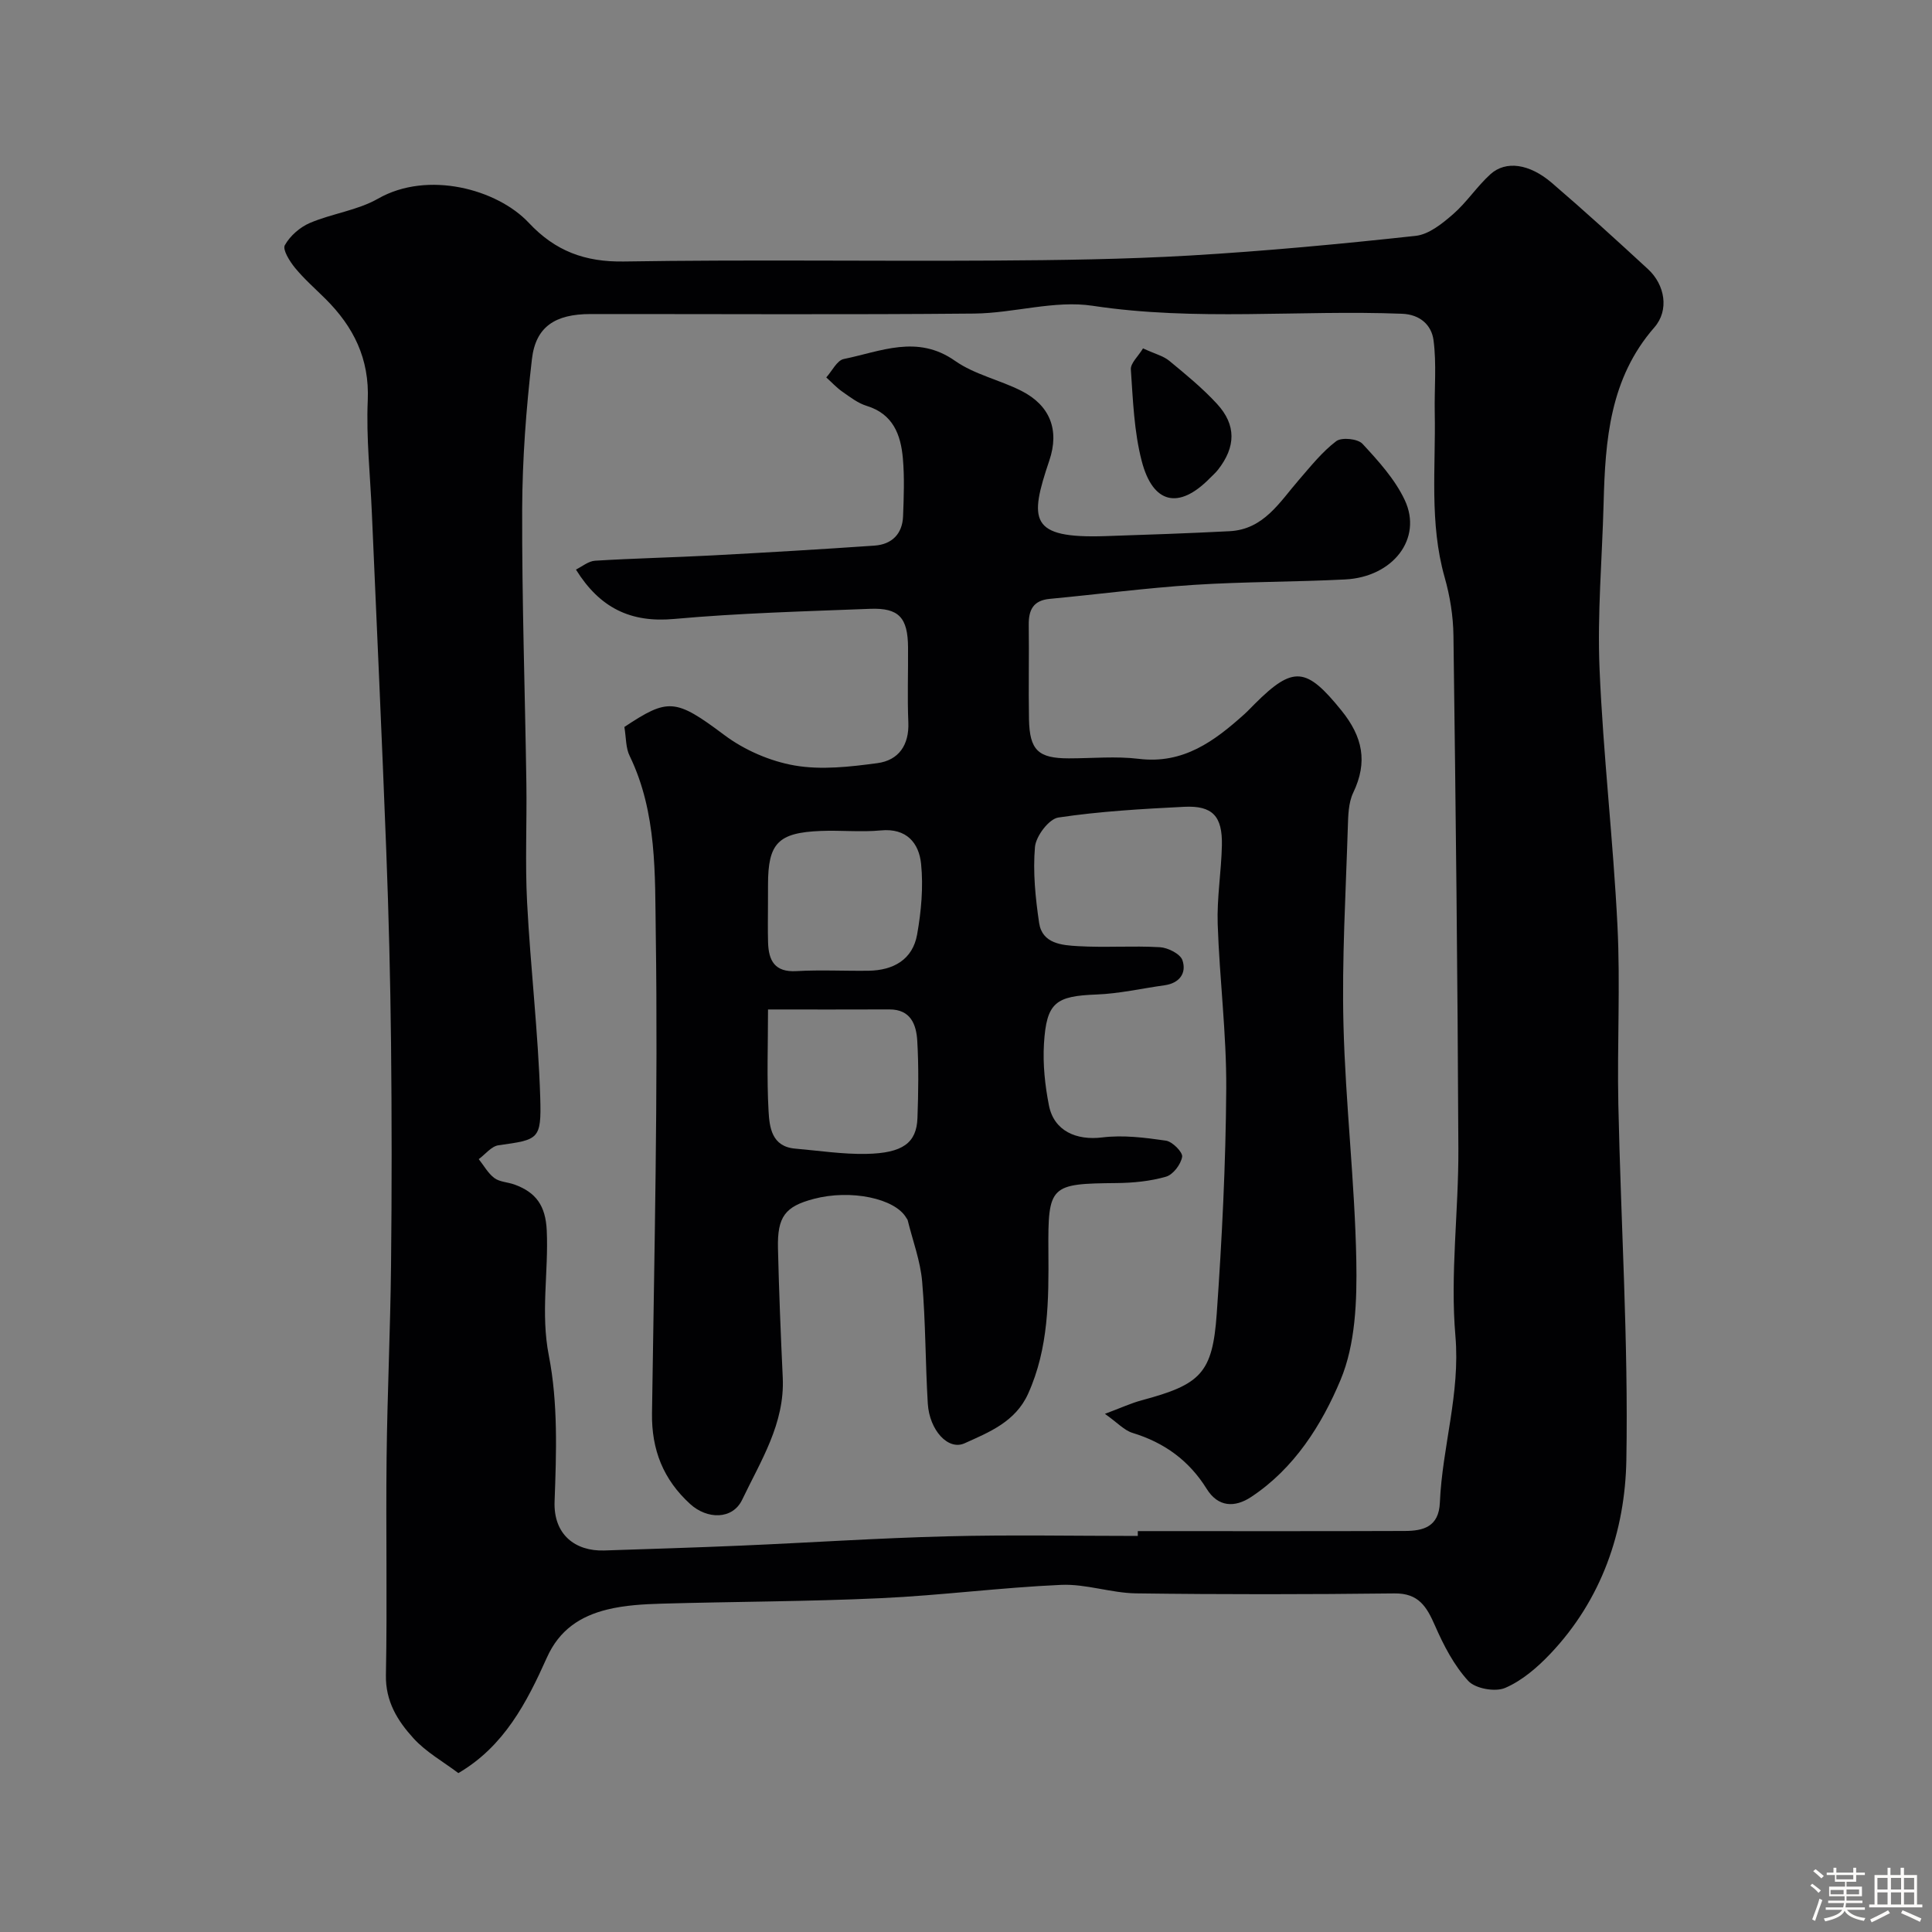 <svg enable-background="new 0 0 400 400" viewBox="0 0 400 400" xmlns="http://www.w3.org/2000/svg"><rect x="0" y="0" width="400" height="400" fill="#808080" stroke="none"/><path d="m374.8 390.4.4-.4c.7.5 1.3 1 1.8 1.4l-.5.5c-.5-.6-1.1-1.1-1.7-1.5zm1 7.3-.6-.3c.5-1.4 1.1-2.8 1.5-4.3.2.1.4.2.6.3-.5 1.3-1 2.8-1.5 4.3zm-.4-10.3.5-.4c.4.3 1 .8 1.7 1.4l-.5.5c-.5-.5-1.1-1-1.7-1.5zm2.5.3h1.7v-1h.6v1h3.5v-1h.6v1h1.8v.5h-1.8v1.4h-2v1h3.2v2h-3.2v.9h3.3v.5h-3.4c0 .3-.1.6-.1.9h4v.5h-3.7c.7.9 1.9 1.5 3.8 1.7-.1.2-.2.4-.3.6-2.1-.4-3.5-1.1-4-2.1-.4 1-1.8 1.7-4 2.2-.1-.2-.2-.4-.3-.6 2.1-.4 3.4-1 3.8-1.8h-3.4v-.5h3.6c.1-.3.1-.6.2-.9h-3.3v-.5h3.4c0-.3 0-.6 0-.9h-3.2v-2h3.3v-1h-2.1v-1.4h-1.7v-.5zm1.1 3.5v1h2.7c0-.3 0-.4 0-.4 0-.1 0-.2 0-.2 0-.1 0-.2 0-.3h-2.7zm1.2-3v.9h3.5v-.9zm4.7 3h-2.6v.6.4h2.6z" fill="#fcfbfa"/><path d="m393.6 386.7h.6v1.5h2.7v6.1h1.1v.6h-11v-.6h1.1v-6.1h2.7v-1.5h.6v1.5h2.1v-1.5zm-2.7 8.8.4.6c-1.2.6-2.5 1.3-3.8 1.9-.1-.2-.2-.4-.3-.6 1.2-.6 2.5-1.2 3.7-1.9zm-2.2-6.7v2.4h2.1v-2.4zm0 3v2.5h2.1v-2.5zm2.8-3v2.4h2.1v-2.4zm0 3v2.5h2.1v-2.5zm6 6.1c-1.4-.7-2.7-1.3-3.9-1.8l.3-.6c1.5.6 2.7 1.2 3.9 1.7zm-1.2-9.1h-2.1v2.4h2.1zm-2.1 3v2.5h2.1v-2.5z" fill="#fcfbfa"/><g fill="#010103"><path d="m94.9 367.1c-3.14-2.37-6.68-4.34-9.27-7.18-3.28-3.59-5.84-7.63-5.73-13.13.29-14.99-.03-29.99.14-44.99.15-13.27.78-26.53.92-39.8.17-15.36.16-30.73 0-46.1-.15-13.27-.48-26.54-.99-39.79-.89-23.3-1.97-46.6-2.98-69.9-.33-7.78-1.19-15.58-.85-23.33.37-8.6-2.93-15.21-8.75-21-2.13-2.12-4.41-4.11-6.3-6.41-1.1-1.34-2.63-3.78-2.12-4.7 1.08-1.94 3.14-3.74 5.21-4.62 4.59-1.95 9.84-2.59 14.11-5.03 10.28-5.86 24.66-1.96 31.19 5.01 5.49 5.86 11.63 8.14 19.7 8.01 25.49-.41 50.99-.04 76.48-.19 13.6-.08 27.22-.26 40.79-1.05 15.58-.92 31.14-2.38 46.66-4.07 2.73-.3 5.5-2.54 7.73-4.48 2.84-2.47 4.95-5.76 7.75-8.29 3.18-2.87 8.08-2.17 12.72 1.82 6.76 5.8 13.35 11.81 19.9 17.85 3.51 3.24 4.42 8.5 1.3 12.06-9.24 10.59-10.16 23.37-10.5 36.41-.3 11.43-1.32 22.89-.84 34.29.75 17.76 2.83 35.45 3.71 53.21.61 12.3-.08 24.66.18 36.98.52 24.53 2.09 49.08 1.66 73.59-.26 14.8-5.12 28.95-15.77 40.16-2.67 2.81-5.85 5.55-9.34 7.04-2.06.88-6.17.14-7.63-1.46-2.95-3.22-5.09-7.35-6.87-11.42-1.72-3.92-3.37-6.75-8.4-6.69-17.83.21-35.66.23-53.48-.01-5.19-.07-10.4-1.99-15.54-1.76-12.49.55-24.93 2.19-37.41 2.76-15.08.7-30.19.7-45.29 1.13-3.76.11-7.61.32-11.24 1.21-5.55 1.36-9.94 4.18-12.52 9.95-4.16 9.28-8.84 18.37-18.33 23.92zm140.67-49.1c0-.33 0-.67 0-1 18.43 0 36.86.04 55.29-.03 3.85-.01 7.04-.87 7.25-5.88.49-11.51 4.24-22.55 3.22-34.46-1.11-12.81.67-25.84.61-38.77-.15-35.43-.55-70.85-1.02-106.28-.05-4.04-.72-8.19-1.83-12.08-3.18-11.24-1.82-22.68-2.04-34.05-.1-5.03.4-10.12-.26-15.06-.41-3.02-2.71-5.29-6.52-5.43-21.33-.83-42.69 1.58-64.04-1.65-7.91-1.2-16.33 1.53-24.52 1.61-26.49.25-52.99.08-79.48.1-7.27.01-11.32 2.6-12.1 9.33-1.2 10.29-1.98 20.69-2.02 31.04-.06 18.93.59 37.86.87 56.79.12 8.22-.28 16.46.15 24.66.7 13.48 2.3 26.92 2.72 40.4.27 8.8-.38 8.7-8.66 9.88-1.46.21-2.72 1.87-4.07 2.87 1.06 1.33 1.92 2.93 3.23 3.91 1.1.82 2.77.84 4.15 1.34 4.45 1.61 6.47 4.36 6.7 9.55.39 8.6-1.3 17.05.43 25.87 1.92 9.79 1.56 20.15 1.19 30.22-.25 6.83 4.27 10.33 10.3 10.13 9.45-.32 18.91-.6 28.36-1.01 14.2-.61 28.39-1.56 42.6-1.92 13.16-.34 26.33-.08 39.49-.08z"/><path d="m129.27 150.51c9.05-6 10.55-5.93 20.68 1.66 4.15 3.11 9.45 5.42 14.54 6.31 5.54.97 11.5.28 17.17-.48 4.38-.59 6.6-3.72 6.4-8.47-.22-5.16-.02-10.33-.06-15.49-.04-6.16-1.89-8.22-7.85-7.99-13.54.53-27.11.88-40.59 2.1-9.01.82-15.39-2.29-20.32-10.23 1.27-.61 2.58-1.75 3.97-1.83 8.09-.5 16.2-.67 24.29-1.1 11.2-.6 22.39-1.25 33.58-2.03 3.56-.25 5.75-2.41 5.89-6.06.15-3.99.31-8.02-.04-11.99-.43-4.9-2.02-9.2-7.5-10.88-1.82-.56-3.45-1.83-5.05-2.95-1.2-.84-2.21-1.95-3.31-2.94 1.2-1.32 2.21-3.52 3.62-3.81 7.64-1.55 15.2-5.14 23.04.38 4.04 2.84 9.26 3.94 13.75 6.22 5.92 3.01 7.91 8.1 5.77 14.42-4.18 12.37-4.13 16.15 11.52 15.65 8.6-.28 17.2-.58 25.79-1.02 7.12-.36 10.39-6.06 14.42-10.69 2.42-2.79 4.77-5.75 7.67-7.95 1.12-.85 4.47-.51 5.44.55 3.3 3.56 6.73 7.34 8.76 11.67 3.72 7.94-2.44 15.91-12.36 16.41-10.42.53-20.88.45-31.29 1.12-9.98.65-19.91 1.96-29.87 2.9-3.41.32-4.38 2.29-4.34 5.39.09 6.5-.07 13 .05 19.49.12 6.47 1.92 8.14 8.26 8.14 4.83 0 9.72-.48 14.48.1 9.22 1.13 15.65-3.67 21.87-9.26.74-.67 1.42-1.41 2.13-2.11 8.02-8.02 10.72-7.57 17.92 1.32 4.44 5.48 5.52 10.68 2.47 17.06-1.01 2.11-1.04 4.78-1.12 7.2-.42 13.6-1.24 27.21-.9 40.79.41 16.31 2.35 32.59 2.66 48.9.15 8.27-.16 17.27-3.26 24.68-3.89 9.29-9.58 18.35-18.53 24.25-3.36 2.22-6.82 2.13-9.19-1.69-3.64-5.86-8.76-9.57-15.34-11.58-1.72-.52-3.13-2.11-5.73-3.95 3.26-1.21 5.38-2.2 7.6-2.8 12.2-3.27 14.68-5.56 15.55-17.91 1.09-15.5 1.87-31.05 1.97-46.59.07-11.36-1.39-22.73-1.77-34.1-.18-5.42.75-10.86.87-16.3.13-6.06-1.95-8.27-7.81-7.98-8.71.44-17.45.93-26.05 2.22-1.95.29-4.64 3.85-4.84 6.09-.45 5.19.09 10.54.86 15.73.64 4.31 4.74 4.62 8.04 4.81 5.65.33 11.34-.11 16.98.22 1.66.1 4.2 1.38 4.65 2.69.9 2.65-.59 4.76-3.7 5.19-4.69.65-9.35 1.73-14.05 1.91-8.49.32-10.4 1.61-10.92 10.23-.25 4.22.21 8.57 1.03 12.73 1.04 5.29 5.66 7.3 11.06 6.63 4.31-.53 8.82.04 13.16.67 1.34.19 3.51 2.39 3.36 3.34-.26 1.57-1.87 3.7-3.34 4.12-3.25.94-6.77 1.28-10.18 1.32-13.83.13-14.27.42-14.17 14.13.07 10.05.07 20.03-4.2 29.49-2.63 5.81-8.06 7.96-13.16 10.26-3.4 1.54-7.27-2.72-7.61-8.22-.51-8.42-.44-16.87-1.17-25.27-.37-4.3-1.96-8.49-3-12.72-.04-.15-.17-.28-.26-.43-2.31-4.08-11.55-5.99-19.19-3.96-5.9 1.56-7.55 3.66-7.4 10.2.21 8.94.57 17.87.99 26.8.44 9.52-4.57 17.26-8.4 25.28-2 4.18-7.27 4.09-10.77.89-5.57-5.08-8.01-11.23-7.9-18.81.47-33.09 1.26-66.2.78-99.28-.18-12.25.27-25.03-5.37-36.72-.86-1.67-.75-3.79-1.13-6.07zm29.74 58.49c0 7.41-.27 14.22.11 20.99.19 3.38.63 7.4 5.51 7.82 4.91.42 9.84 1.19 14.74 1.09 7.57-.15 10.4-2.3 10.58-7.43.19-5.32.27-10.66-.04-15.97-.2-3.38-1.35-6.53-5.79-6.51-8.14.04-16.27.01-25.11.01zm-.01-21.86c0 2.66-.06 5.31.02 7.97.11 3.76 1.36 6.22 5.89 5.95 4.96-.29 9.96-.01 14.93-.08 5.12-.08 9.11-2.29 10.04-7.5.85-4.79 1.31-9.83.82-14.64-.44-4.29-2.99-7.43-8.34-6.91-4.11.39-8.3-.06-12.44.11-8.83.35-10.91 2.54-10.91 11.13-.01 1.32-.01 2.65-.01 3.97z"/><path d="m236.65 72.13c2.55 1.17 4.23 1.58 5.42 2.56 3.43 2.83 6.9 5.67 9.9 8.93 4.02 4.37 3.9 8.91.21 13.63-.51.65-1.15 1.2-1.73 1.79-6.35 6.46-11.75 5.35-14.07-3.59-1.59-6.11-1.81-12.61-2.25-18.96-.08-1.31 1.55-2.74 2.52-4.36z"/></g></svg>